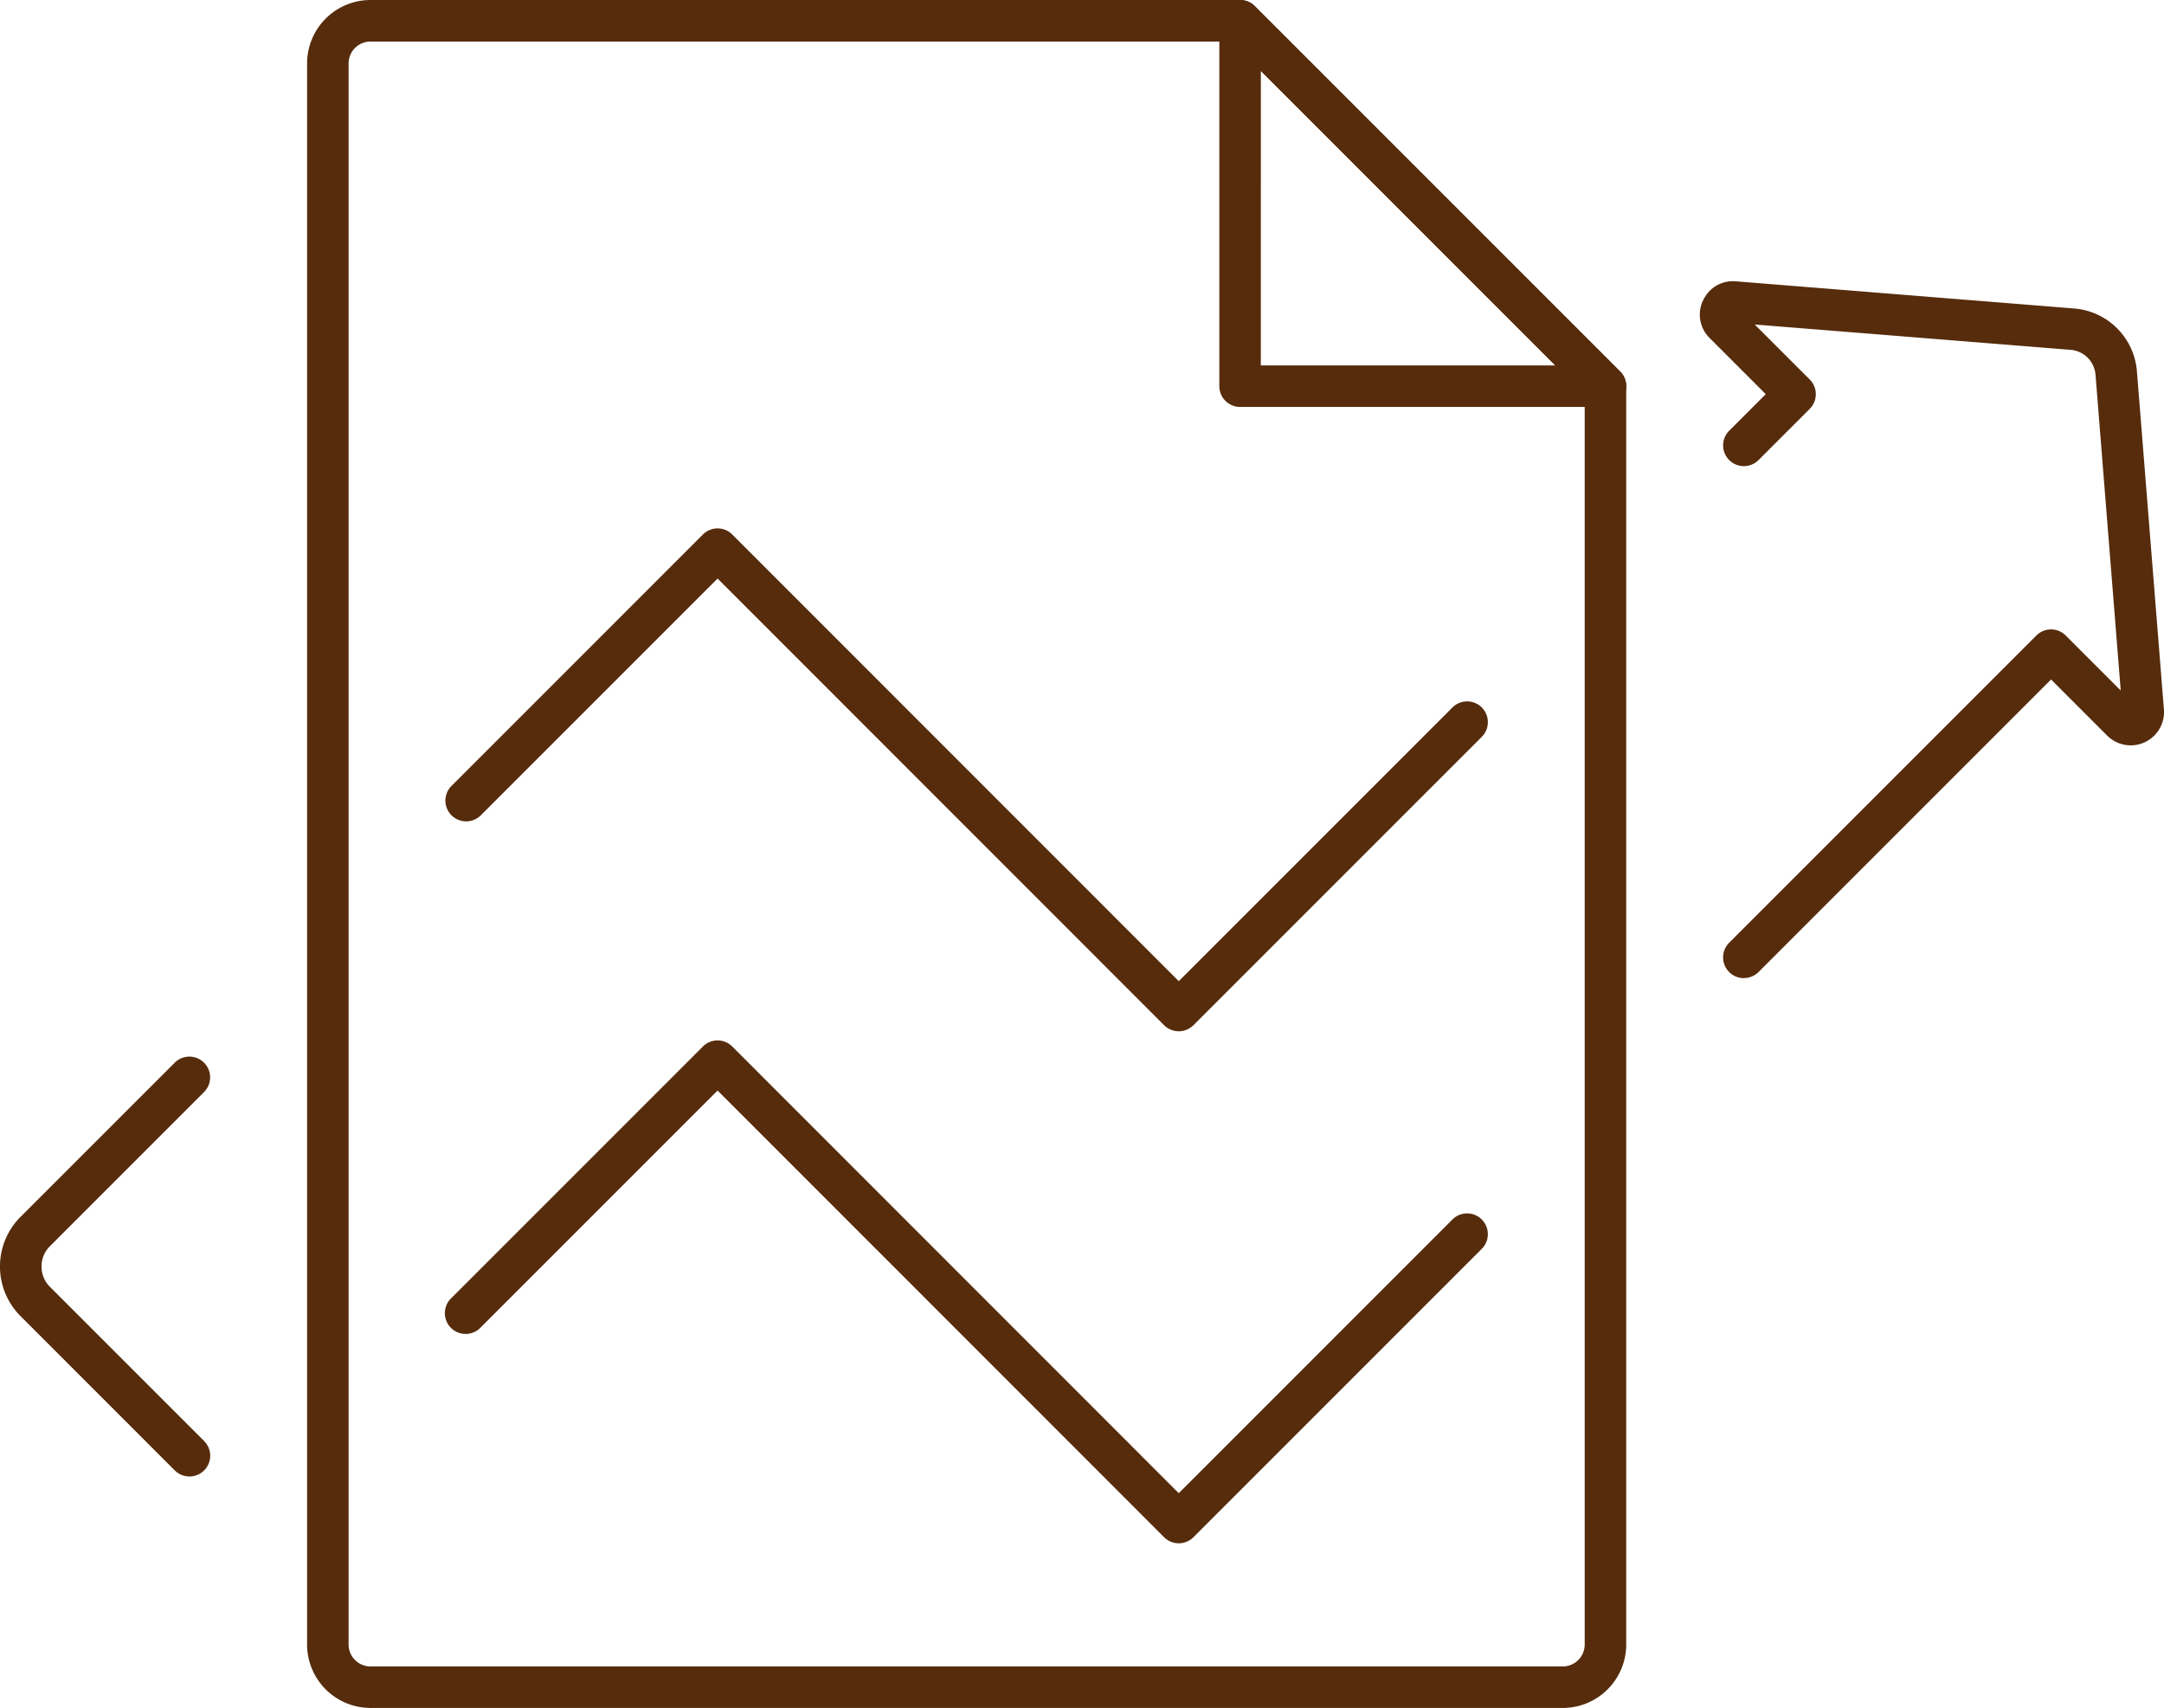 <svg id="Group_97" data-name="Group 97" xmlns="http://www.w3.org/2000/svg" xmlns:xlink="http://www.w3.org/1999/xlink" width="124.316" height="98.107" viewBox="0 0 124.316 98.107">
  <defs>
    <clipPath id="clip-path">
      <rect id="Rectangle_79" data-name="Rectangle 79" width="124.316" height="98.107" fill="#562c0c"/>
    </clipPath>
  </defs>
  <g id="Group_96" data-name="Group 96" clip-path="url(#clip-path)">
    <path id="Path_163" data-name="Path 163" d="M98.769,98.107H30.276a3.648,3.648,0,0,1-3.644-3.645V3.646A3.648,3.648,0,0,1,30.276,0H80.231a1.194,1.194,0,0,1,.843.349l20.99,20.99a1.194,1.194,0,0,1,.349.843v72.28a3.648,3.648,0,0,1-3.644,3.645M30.276,2.386a1.261,1.261,0,0,0-1.259,1.26V94.463a1.261,1.261,0,0,0,1.259,1.26H98.769a1.261,1.261,0,0,0,1.259-1.26V22.677L79.737,2.386Z" transform="translate(-8.991 0)" fill="#562c0c"/>
    <path id="Path_164" data-name="Path 164" d="M127.93,23.375H106.94a1.192,1.192,0,0,1-1.192-1.192V1.193A1.192,1.192,0,0,1,107.784.35l20.99,20.99a1.192,1.192,0,0,1-.843,2.036m-19.8-2.385h16.919L108.133,4.071Z" transform="translate(-35.7 0)" fill="#562c0c"/>
    <path id="Path_165" data-name="Path 165" d="M10.882,115.742a1.19,1.19,0,0,1-.843-.349l-8.855-8.856a4.032,4.032,0,0,1,0-5.711l8.852-8.851a1.192,1.192,0,0,1,1.686,1.686L2.87,102.515a1.631,1.631,0,0,0-.485,1.163,1.647,1.647,0,0,0,.485,1.174l8.856,8.855a1.192,1.192,0,0,1-.843,2.036" transform="translate(0 -30.932)" fill="#562c0c"/>
    <path id="Path_166" data-name="Path 166" d="M149.945,64.418a1.192,1.192,0,0,1-.843-2.035l17.647-17.647a1.192,1.192,0,0,1,1.686,0l3.16,3.16L170.147,29.76a1.558,1.558,0,0,0-1.438-1.433l-18.139-1.455,3.16,3.159a1.193,1.193,0,0,1,0,1.686l-2.941,2.941a1.192,1.192,0,1,1-1.686-1.686l2.1-2.1-3.227-3.227a1.885,1.885,0,0,1-.236-2.4,1.863,1.863,0,0,1,1.743-.853l19.414,1.558a3.931,3.931,0,0,1,3.629,3.618l1.551,19.422a1.913,1.913,0,0,1-3.256,1.5l-3.227-3.227-16.8,16.8a1.19,1.19,0,0,1-.843.349M171.7,49.182v0ZM149.285,26.768h0Z" transform="translate(-49.765 -8.232)" fill="#562c0c"/>
    <path id="Path_167" data-name="Path 167" d="M80.757,74.707h0a1.194,1.194,0,0,1-.843-.349L54.263,48.7l-13.6,13.6a1.192,1.192,0,1,1-1.686-1.686L53.42,46.171a1.191,1.191,0,0,1,1.686,0l25.65,25.658L96.479,56.107a1.192,1.192,0,1,1,1.686,1.686L81.6,74.358a1.194,1.194,0,0,1-.843.349" transform="translate(-13.04 -15.469)" fill="#562c0c"/>
    <path id="Path_168" data-name="Path 168" d="M80.757,119.107h0a1.194,1.194,0,0,1-.843-.349L54.263,93.1l-13.6,13.6a1.193,1.193,0,1,1-1.686-1.686L53.42,90.571a1.191,1.191,0,0,1,1.686,0l25.65,25.658,15.722-15.722a1.192,1.192,0,1,1,1.686,1.686L81.6,118.758a1.194,1.194,0,0,1-.843.349" transform="translate(-13.04 -30.458)" fill="#562c0c"/>
  </g>
</svg>
